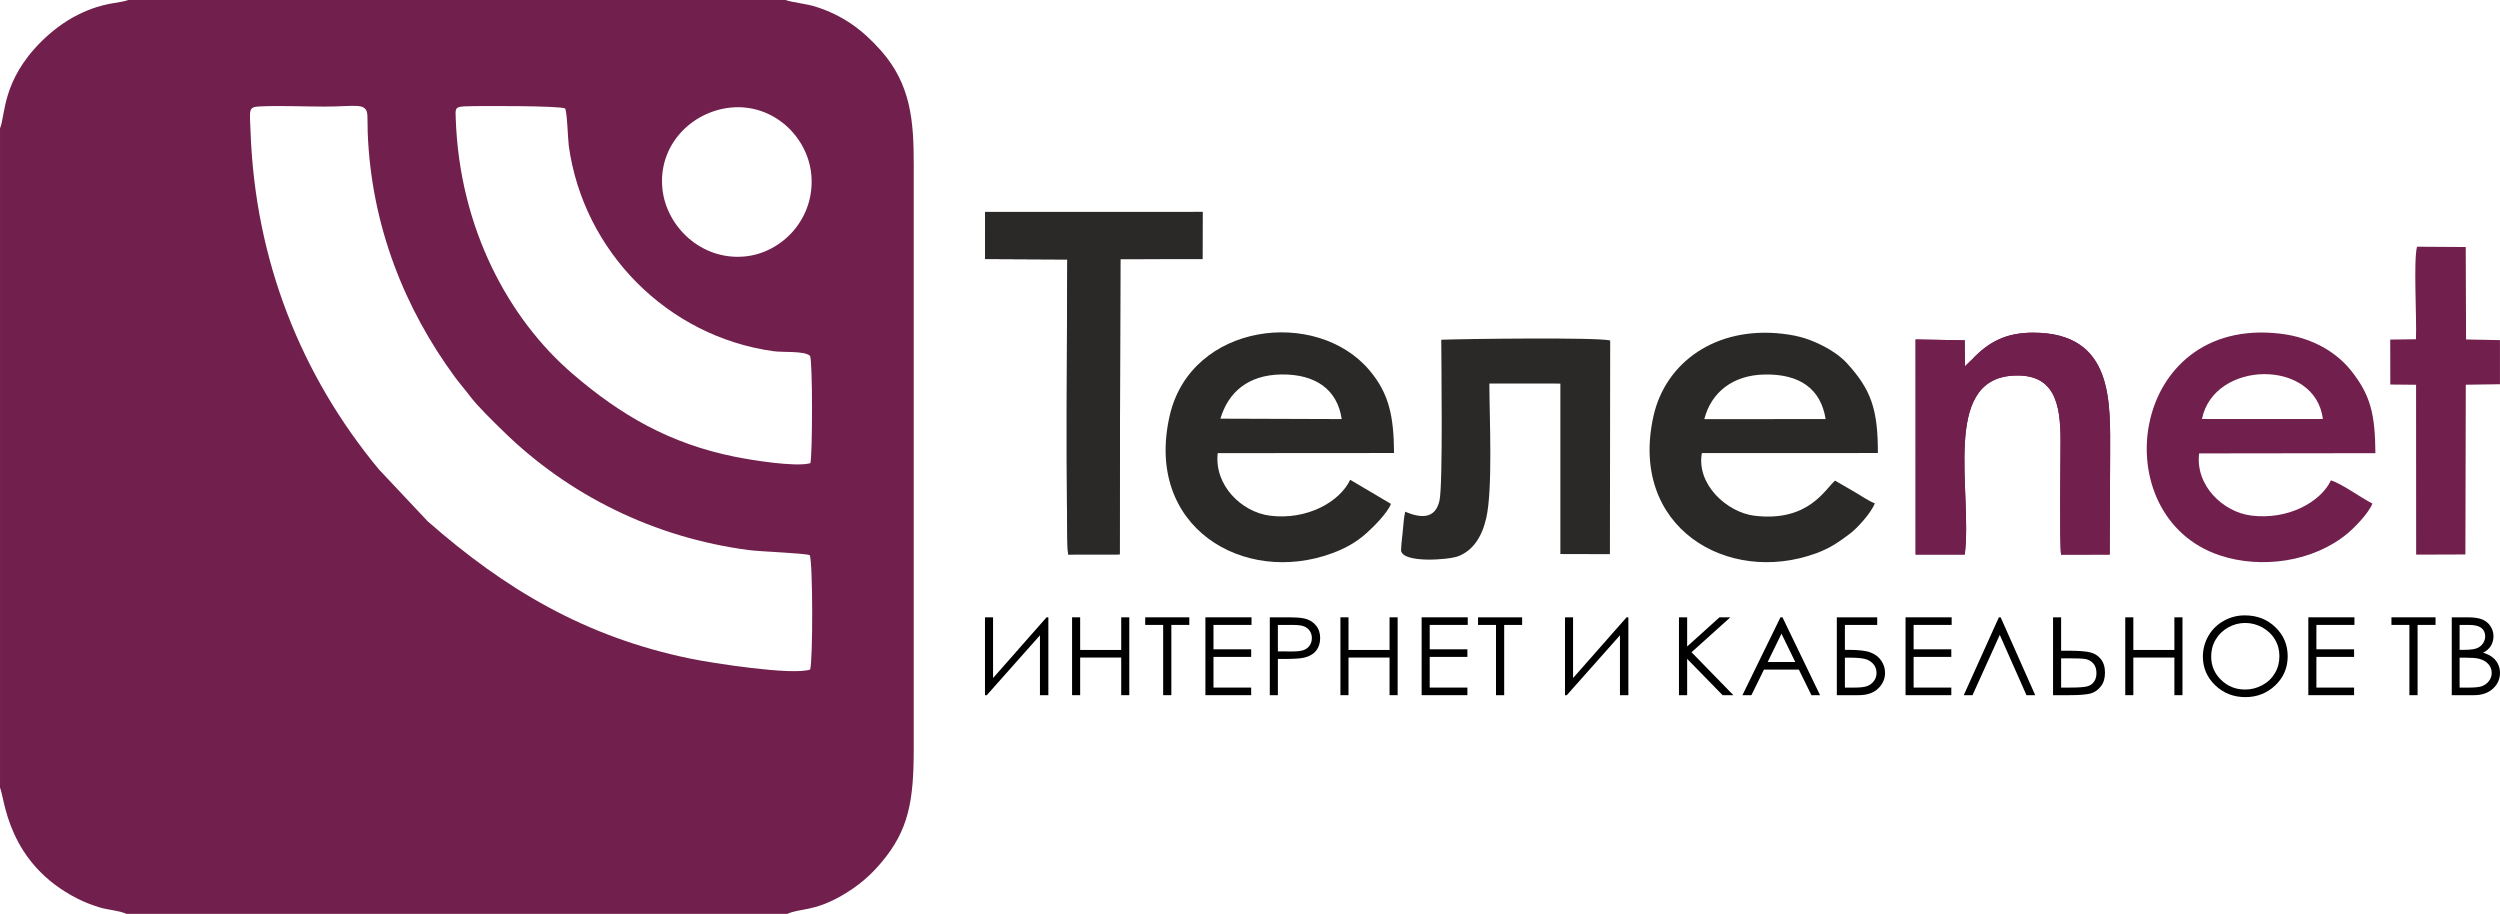 <?xml version="1.0" encoding="UTF-8"?>
<!DOCTYPE svg PUBLIC "-//W3C//DTD SVG 1.1//EN" "http://www.w3.org/Graphics/SVG/1.1/DTD/svg11.dtd">
<!-- Creator: CorelDRAW 2018 -->
<svg xmlns="http://www.w3.org/2000/svg" xml:space="preserve" width="111.874mm" height="40.895mm" version="1.1" style="shape-rendering:geometricPrecision; text-rendering:geometricPrecision; image-rendering:optimizeQuality; fill-rule:evenodd; clip-rule:evenodd"
viewBox="0 0 15010.65 5487.1"
 xmlns:xlink="http://www.w3.org/1999/xlink">
 <defs>
  <style type="text/css">
   <![CDATA[
    .fil1 {fill:#2A2928}
    .fil0 {fill:#711F4C}
    .fil2 {fill:black;fill-rule:nonzero}
   ]]>
  </style>
 </defs>
 <g id="Layer_x0020_1">
  <g id="_760487128">
   <path class="fil0" d="M13221.22 2515.64c71.84,-354.76 681.69,-363.08 725.74,0.07l-725.74 -0.07zm470.34 -512.17c-910.55,-108.55 -1065.64,1097.63 -362.74,1331.28 248.02,82.44 561.27,39.85 767.77,-133.03 40.87,-34.23 123.47,-117.58 148.13,-178.16 -70.94,-35.96 -180.21,-117.09 -248.91,-139.6 -61.28,129.51 -256.62,239.94 -480.02,211.46 -166.86,-21.28 -335.45,-178.91 -311.51,-373.05l1058.41 -1.36c-2.24,-236.63 -29.21,-349.18 -147.73,-497.63 -83.11,-104.08 -226.7,-196.49 -423.4,-219.93z"/>
   <path class="fil1" d="M6726.95 1555.75l492.76 -0.12 0.67 -283.32 -1305.57 0.23 -0.05 282.76 494.04 2.36c-1.78,85.93 -9.84,1711.77 4.54,1771.37l309.61 -0.48 4.01 -1772.8z"/>
   <path class="fil1" d="M8223 2223.85c-317.2,-376.9 -1070.9,-287.4 -1199.57,270.7 -155,672.3 446.81,1023.14 975.96,826.92 83.59,-30.99 146.75,-67.93 205.25,-120.19 39.19,-35.02 124.46,-118.38 147.12,-175.78l-244.88 -144.79c-62.06,132.56 -260.29,244.25 -483.04,215.36 -168.95,-21.91 -334.07,-182.07 -312.36,-375.29l1058.81 -0.74c-1.76,-223.33 -30.77,-357.75 -147.28,-496.19zm-528.77 24.57c202.94,-2.55 335.68,89.08 361.69,267.83l-728.27 -2.43c46.64,-156.94 164.18,-262.86 366.58,-265.4z"/>
   <path class="fil1" d="M8653.71 2039.91c0,129.88 10.87,871.75 -10.84,966.58 -24.93,108.74 -108.17,107.13 -205.89,66.12 -8.6,38.92 -11.16,85.35 -15.26,126.06 -2.03,20.07 -4.36,41.55 -6.83,62.93l-2.7 43.42c8.6,78.21 288.42,56.69 344.18,34.58 89,-35.25 141.57,-116.65 167.28,-228.45 40.2,-174.91 19.25,-603.85 18.91,-808.42l426.27 0.36 -0.03 1023.48 297.52 0.75 1.64 -1282.94c-73.59,-20.07 -882.72,-9.63 -1014.25,-4.48z"/>
   <path class="fil1" d="M10702.96 2004.01c-402,-46.44 -702.91,172.91 -774.89,493.63 -150.07,668.66 445.22,1017.96 974.73,825.13 89.55,-32.6 142.09,-71.56 205.97,-119.35 40.72,-30.46 125.14,-121.63 148.14,-181.2 -32.83,-11.83 -79.83,-43.92 -117.44,-66.01 -41.86,-24.61 -80.77,-47.12 -121.29,-70.37 -59.05,49.75 -158.63,249.98 -483.81,210.8 -164.7,-19.84 -350.45,-188.57 -315.79,-376.37l1056.61 -0.12c0.76,-264 -41.71,-381.87 -186.17,-539.76 -36.19,-39.55 -88.1,-75.22 -137.15,-100.48 -81.82,-42.14 -147.86,-64.22 -248.91,-75.89zm-469.91 512.76c41,-160.45 170.58,-264.78 362.84,-268.15 207.17,-3.64 336.27,83.24 365.65,267.52l-728.49 0.63z"/>
   <path class="fil0" d="M5486.31 4493.44l0 -3508.59c0,-254.78 -16.09,-477.84 -197.18,-681.41 -110.69,-124.46 -226.47,-211.02 -395.12,-264.38 -48.95,-15.5 -146.26,-26.45 -177.46,-39.07l-3946.12 0c-52.6,20.88 -144.56,11 -297.67,86.21 -90,44.24 -167.91,106.64 -224.07,162.5 -237.45,236.13 -214.85,439.29 -248.69,522.13l0 3958.84c28.31,58.82 40.13,452.56 467.96,667.36 42.25,21.21 87.15,38.2 132.82,52.05 47.34,14.36 117.78,18.4 158.03,38.03l3969.23 0c68.99,-33.34 157.72,-12.64 324.74,-108.98 101.78,-58.73 172.72,-120.68 239.57,-200 164.55,-195.24 193.95,-370.94 193.95,-684.68zm-1342.05 -539.06c-631.41,-130.43 -1110.94,-415.87 -1576.39,-824.36l-293.8 -312.59c-466.63,-563.91 -742.08,-1253.78 -769.71,-2025.94 -4.66,-130.12 -15.16,-148.96 51.13,-152.27 124.29,-6.23 269.88,0.79 396.66,0.79 184.52,0.01 249.9,-27.72 253.82,54.03 1.52,31.3 0.52,65.42 1.68,97.41 20.21,567.26 226.54,1068.22 523.54,1472.08 31.1,42.31 59.24,73.21 89.11,113.08 48.12,64.23 142.82,154.94 196.63,207.9 396.43,390.19 913.42,644.2 1479.32,718.34 71.81,9.41 332.51,18.14 365.71,30.51 19.08,47.67 19.29,631.68 2.28,686.65 -106.87,36.9 -592.17,-39.26 -719.97,-65.65zm721.35 -1173.28c-88.42,24.58 -352.15,-18.34 -450.68,-38.09 -394.35,-79.08 -688.52,-250.34 -978,-499.3 -382.16,-328.66 -678.43,-872.91 -700.57,-1531.89 -1.84,-55.28 -7.22,-70.08 50.11,-73.03 78.99,-4.07 590.91,-4.25 606.38,12.95 12.36,13.74 17.04,186.69 22.26,224.27 87.94,634.35 593.19,1145.02 1229.32,1232.69 59.59,8.22 185.36,-3.17 219.19,27.94 16.17,31.07 15.19,594.7 1.99,644.47zm-888.37 -1647.6c-26.86,-261.83 174.44,-463.47 409.19,-487.44 254.29,-25.99 462.45,172.05 484.64,400.66 25.39,261.56 -172.58,473.74 -403.69,493.53 -258.76,22.14 -466.98,-181.08 -490.14,-406.75z"/>
   <path class="fil1" d="M5914.75 1555.3l494.04 2.36c-1.78,85.93 -9.84,1711.77 4.54,1771.37l309.61 -0.48 4.01 -1772.8 492.76 -0.12 0.67 -283.32 -1305.57 0.23 -0.05 282.76z"/>
   <path class="fil0" d="M11797.77 2199.63l-1.03 -156.39 -294.94 -4.94 0.12 1291.35 295.09 -0.15c46.84,-376.94 -140.62,-1044.5 284.84,-1073.67 252.89,-17.35 290.57,164.24 290.23,390.98 -0.17,110.2 -6.44,617.42 3.18,683.38l291.88 -0.68 2.64 -594.77c0,-315.03 26.15,-738.68 -464.53,-737.3 -160.67,0.44 -265.22,55.11 -364.97,161.3l-42.52 40.88z"/>
   <path class="fil0" d="M15010.4 2307.11l0 -264.89 -203.49 -3.94 -1.95 -555.09 -292.43 -1.82c-22.5,83.03 -0.72,436.55 -6.59,555.59l-154.42 2 0.52 269.92 154.7 1.48 0.5 1019.87 295.67 -0.98 2.4 -1019.28 205.09 -2.84z"/>
   <polygon class="fil2" points="6294.64,4174.01 6244.11,4174.01 6244.11,3814.62 5924.84,4174.01 5914.08,4174.01 5914.08,3706.56 5962.57,3706.56 5962.57,4071.14 6283.85,3706.56 6294.64,3706.56 "/>
   <polygon class="fil2" points="6437.04,3706.56 6485.55,3706.56 6485.55,3902.52 6732.06,3902.52 6732.06,3706.56 6780.57,3706.56 6780.57,4174.01 6732.06,4174.01 6732.06,3948.1 6485.55,3948.1 6485.55,4174.01 6437.04,4174.01 "/>
   <polygon class="fil2" points="6876.15,3752.14 6876.15,3706.56 7140.87,3706.56 7140.87,3752.14 7033.1,3752.14 7033.1,4174.01 6983.94,4174.01 6983.94,3752.14 "/>
   <polygon class="fil2" points="7237.59,3706.56 7514.42,3706.56 7514.42,3752.14 7286.08,3752.14 7286.08,3898.62 7512.41,3898.62 7512.41,3944.18 7286.08,3944.18 7286.08,4128.43 7512.41,4128.43 7512.41,4174.01 7237.59,4174.01 "/>
   <path class="fil2" d="M7624.16 3706.56l96.31 0c55.24,0 92.96,1.95 111.82,7.16 27.61,6.51 50.52,19.52 68.03,40.36 17.51,20.18 26.27,46.22 26.27,76.83 0,31.25 -8.76,56.64 -25.6,77.46 -16.84,20.19 -40.41,33.22 -70.72,40.37 -22.22,5.21 -62.63,7.82 -123.25,7.82l-34.35 0 0 217.44 -48.5 0 0 -467.45zm48.5 45.58l0 158.85 82.17 0.64c33.01,0 57.25,-2.6 72.74,-8.45 15.5,-5.86 27.63,-14.97 36.39,-28 8.75,-13.01 12.79,-27.99 12.79,-44.26 0,-15.63 -4.04,-29.95 -12.79,-42.98 -8.76,-13.01 -20.89,-22.14 -35.03,-27.34 -14.14,-5.86 -37.72,-8.45 -70.72,-8.45l-85.54 0z"/>
   <polygon class="fil2" points="8048.24,3706.56 8096.74,3706.56 8096.74,3902.52 8343.26,3902.52 8343.26,3706.56 8391.75,3706.56 8391.75,4174.01 8343.26,4174.01 8343.26,3948.1 8096.74,3948.1 8096.74,4174.01 8048.24,4174.01 "/>
   <polygon class="fil2" points="8535.85,3706.56 8812.68,3706.56 8812.68,3752.14 8584.35,3752.14 8584.35,3898.62 8810.66,3898.62 8810.66,3944.18 8584.35,3944.18 8584.35,4128.43 8810.66,4128.43 8810.66,4174.01 8535.85,4174.01 "/>
   <path class="fil2" d="M8874.59 3752.14l0 -45.58 264.71 0 0 45.58 -107.77 0 0 421.87 -49.16 0 0 -421.87 -107.78 0zm902.58 421.87l-50.52 0 0 -359.39 -319.27 359.39 -10.77 0 0 -467.45 48.49 0 0 364.58 321.29 -364.58 10.77 0 0 467.45zm303.78 -467.45l49.16 0 0 175.12 193.99 -175.12 65.34 0 -233.06 209.63 251.24 257.82 -64.66 0 -212.85 -218.1 0 218.1 -49.16 0 0 -467.45z"/>
   <path class="fil2" d="M10702.49 3706.56l225.64 467.45 -51.86 0 -75.45 -153.64 -209.47 0 -75.45 153.64 -53.87 0 228.32 -467.45 12.13 0zm-6.06 98.31l-82.84 169.92 165.69 0 -82.85 -169.92z"/>
   <path class="fil2" d="M11028.78 4174.01l0 -467.45 242.48 0 0 45.58 -193.98 0 0 149.73 22.89 0c59.95,0 103.73,5.22 130.67,15.63 26.94,9.77 48.5,26.04 63.99,48.18 15.5,22.13 23.57,46.87 23.57,74.21 0,35.81 -13.47,67.06 -41.08,93.75 -27.61,26.7 -66.68,40.37 -115.85,40.37l-132.7 0zm48.5 -225.27l0 179.69 59.26 0c35.03,0 60.62,-3.25 76.79,-9.77 16.84,-7.16 29.64,-17.58 39.07,-31.25 10.09,-13.67 14.81,-29.29 14.81,-46.87 0,-21.49 -6.74,-39.72 -20.21,-54.69 -14.14,-14.97 -30.98,-25.4 -51.86,-29.95 -20.21,-4.56 -50.53,-7.16 -90.93,-7.16l-26.94 0z"/>
   <polygon class="fil2" points="11441.41,3706.56 11718.24,3706.56 11718.24,3752.14 11489.9,3752.14 11489.9,3898.62 11716.21,3898.62 11716.21,3944.18 11489.9,3944.18 11489.9,4128.43 11716.21,4128.43 11716.21,4174.01 11441.41,4174.01 "/>
   <polygon class="fil2" points="12219.99,4174.01 12167.45,4174.01 12007.14,3812.02 11843.47,4174.01 11790.93,4174.01 12001.76,3706.56 12012.53,3706.56 "/>
   <path class="fil2" d="M12327.04 3706.56l48.49 0 0 200.52 35.03 0c63.32,0 108.44,2.6 136.07,9.11 27.61,5.86 49.83,19.54 66.67,40.37 17.52,21.47 25.6,48.83 25.6,82.68 0,33.19 -8.08,60.54 -24.93,82.02 -16.15,21.49 -37.05,35.81 -62.63,42.98 -25.6,6.51 -68.04,9.77 -127.99,9.77l-96.31 0 0 -467.45zm48.49 421.87l51.87 0c54.56,0 89.57,-2.6 106.41,-7.81 16.17,-4.56 29.64,-13.67 39.07,-27.34 10.1,-13.67 14.81,-31.25 14.81,-52.09 0,-23.44 -6.05,-42.32 -18.18,-56.64 -12.8,-14.97 -28.3,-23.44 -47.15,-27.36 -18.86,-3.25 -54.56,-4.55 -105.76,-4.55l-41.08 0 0 175.78z"/>
   <polygon class="fil2" points="12760.65,3706.56 12809.14,3706.56 12809.14,3902.52 13055.67,3902.52 13055.67,3706.56 13104.17,3706.56 13104.17,4174.01 13055.67,4174.01 13055.67,3948.1 12809.14,3948.1 12809.14,4174.01 12760.65,4174.01 "/>
   <path class="fil2" d="M13477.94 3694.85c73.42,0 134.72,23.44 183.89,70.95 49.18,46.88 74.09,105.47 74.09,174.48 0,68.36 -24.25,126.3 -73.41,173.82 -49.85,47.54 -109.8,71.62 -180.52,71.62 -71.41,0 -132.03,-24.08 -181.19,-70.96 -49.18,-47.52 -74.09,-104.82 -74.09,-172.52 0,-44.92 11.45,-86.6 33.68,-125 22.22,-38.41 53.21,-68.36 92.27,-89.84 38.39,-21.49 80.16,-32.55 125.28,-32.55zm2.7 45.57c-35.69,0 -70.05,9.11 -101.7,26.7 -32.34,18.22 -57.25,42.31 -75.43,72.91 -18.19,30.59 -26.96,64.46 -26.96,102.21 0,55.33 20.22,102.2 59.95,140.62 39.74,38.41 87.58,57.29 144.14,57.29 37.06,0 72.08,-9.11 103.73,-26.69 32.34,-17.58 57.25,-41.66 74.78,-71.62 18.18,-30.59 26.94,-64.44 26.94,-102.21 0,-37.1 -8.76,-70.29 -26.94,-100.24 -17.52,-29.96 -43.11,-54.05 -75.45,-72.27 -32.34,-17.59 -66.68,-26.7 -103.06,-26.7z"/>
   <path class="fil2" d="M13859.81 3706.56l276.83 0 0 45.58 -228.34 0 0 146.48 226.31 0 0 45.57 -226.31 0 0 184.25 226.31 0 0 45.58 -274.8 0 0 -467.45zm499.1 45.58l0 -45.58 264.71 0 0 45.58 -107.77 0 0 421.87 -49.16 0 0 -421.87 -107.78 0z"/>
   <path class="fil2" d="M14721.02 3706.56l95.64 0c38.39,0 67.36,4.56 88.25,13.01 20.88,9.12 37.03,22.14 48.49,40.37 12.12,18.22 18.18,38.4 18.18,60.54 0,20.84 -5.38,39.72 -15.48,57.29 -10.79,16.93 -26.27,30.59 -46.48,41.02 25.6,8.47 44.45,18.23 57.92,29.3 14.16,11.07 24.25,24.73 31.67,40.36 7.41,15.62 11.45,32.55 11.45,51.43 0,37.11 -14.14,69.01 -42.44,95.05 -28.28,26.04 -66.68,39.07 -114.49,39.07l-132.7 0 0 -467.45zm47.15 45.58l0 149.73 27.61 0c33.68,0 58.61,-3.25 74.76,-9.11 15.5,-5.85 28.3,-15.62 37.05,-28.65 9.43,-13.01 14.14,-27.34 14.14,-43.62 0,-20.82 -7.41,-37.76 -22.89,-50.13 -16.17,-12.37 -40.43,-18.22 -74.78,-18.22l-55.9 0zm0 196.61l0 179.69 59.95 0c35.69,0 61.29,-3.25 78.13,-9.77 16.17,-7.16 29.64,-17.58 39.74,-31.89 10.1,-14.33 14.81,-29.3 14.81,-46.22 0,-20.84 -6.74,-39.07 -20.88,-54.05 -14.14,-15.62 -33.68,-26.04 -57.94,-31.89 -16.83,-3.9 -45.12,-5.86 -86.21,-5.86l-27.61 0z"/>
   <path class="fil0" d="M12669.79 2734.75c0,-315.03 26.15,-738.68 -464.53,-737.3 -160.67,0.44 -265.22,55.11 -364.97,161.3l-42.52 40.88 -1.03 -156.39 -294.94 -4.94 0.12 1291.35 295.09 -0.15c46.84,-376.94 -140.62,-1044.5 284.84,-1073.67 252.89,-17.35 290.57,164.24 290.23,390.98 -0.17,110.2 -6.44,617.42 3.18,683.38l291.88 -0.68 2.64 -594.77z"/>
  </g>
 </g>
</svg>
